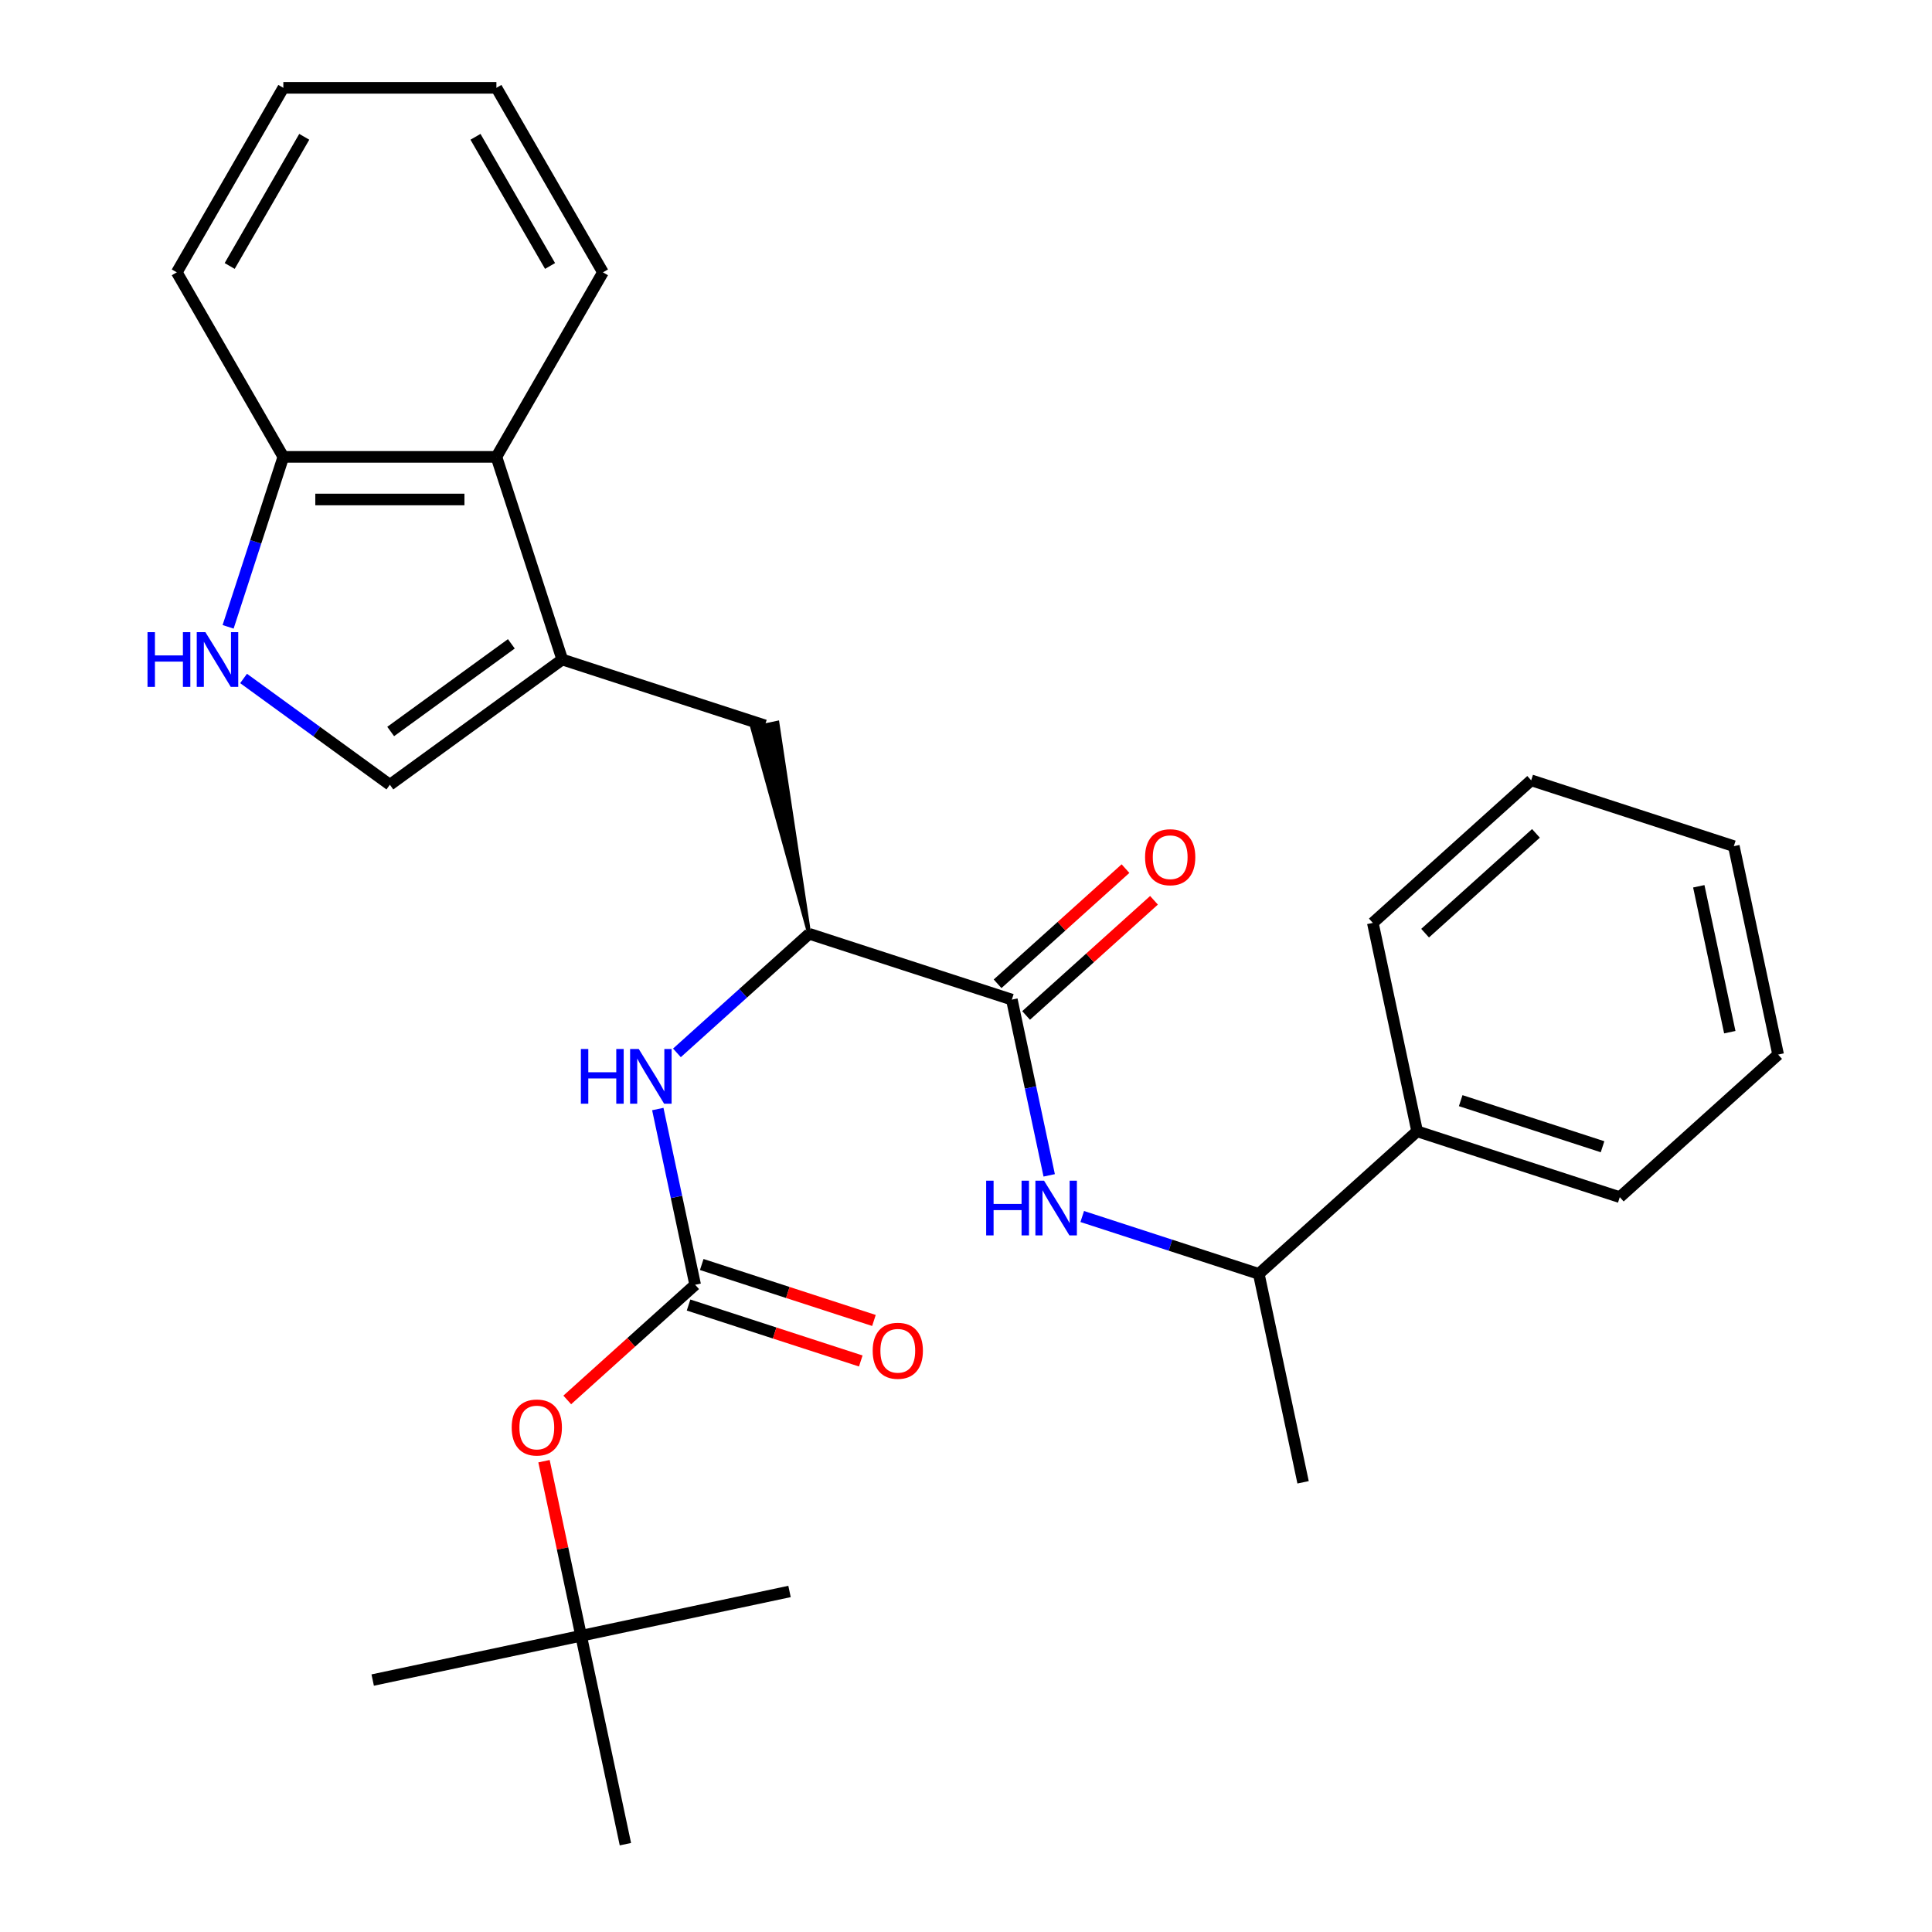 <?xml version='1.0' encoding='iso-8859-1'?>
<svg version='1.1' baseProfile='full'
              xmlns='http://www.w3.org/2000/svg'
                      xmlns:rdkit='http://www.rdkit.org/xml'
                      xmlns:xlink='http://www.w3.org/1999/xlink'
                  xml:space='preserve'
width='1000px' height='1000px' viewBox='0 0 1000 1000'>
<!-- END OF HEADER -->
<rect style='opacity:1.0;fill:#FFFFFF;stroke:none' width='1000' height='1000' x='0' y='0'> </rect>
<path class='bond-3' d='M 291.021,341.366 L 201.797,406.191' style='fill:none;fill-rule:evenodd;stroke:#000000;stroke-width:6px;stroke-linecap:butt;stroke-linejoin:miter;stroke-opacity:1' />
<path class='bond-3' d='M 264.672,333.245 L 202.215,378.622' style='fill:none;fill-rule:evenodd;stroke:#000000;stroke-width:6px;stroke-linecap:butt;stroke-linejoin:miter;stroke-opacity:1' />
<path class='bond-7' d='M 291.021,341.366 L 256.94,236.477' style='fill:none;fill-rule:evenodd;stroke:#000000;stroke-width:6px;stroke-linecap:butt;stroke-linejoin:miter;stroke-opacity:1' />
<path class='bond-8' d='M 291.021,341.366 L 395.91,375.446' style='fill:none;fill-rule:evenodd;stroke:#000000;stroke-width:6px;stroke-linecap:butt;stroke-linejoin:miter;stroke-opacity:1' />
<path class='bond-0' d='M 523.728,517.403 L 418.84,483.323' style='fill:none;fill-rule:evenodd;stroke:#000000;stroke-width:6px;stroke-linecap:butt;stroke-linejoin:miter;stroke-opacity:1' />
<path class='bond-4' d='M 523.728,517.403 L 533.395,562.883' style='fill:none;fill-rule:evenodd;stroke:#000000;stroke-width:6px;stroke-linecap:butt;stroke-linejoin:miter;stroke-opacity:1' />
<path class='bond-4' d='M 533.395,562.883 L 543.063,608.363' style='fill:none;fill-rule:evenodd;stroke:#0000FF;stroke-width:6px;stroke-linecap:butt;stroke-linejoin:miter;stroke-opacity:1' />
<path class='bond-13' d='M 531.108,525.599 L 564.209,495.795' style='fill:none;fill-rule:evenodd;stroke:#000000;stroke-width:6px;stroke-linecap:butt;stroke-linejoin:miter;stroke-opacity:1' />
<path class='bond-13' d='M 564.209,495.795 L 597.31,465.991' style='fill:none;fill-rule:evenodd;stroke:#FF0000;stroke-width:6px;stroke-linecap:butt;stroke-linejoin:miter;stroke-opacity:1' />
<path class='bond-13' d='M 516.349,509.207 L 549.45,479.403' style='fill:none;fill-rule:evenodd;stroke:#000000;stroke-width:6px;stroke-linecap:butt;stroke-linejoin:miter;stroke-opacity:1' />
<path class='bond-13' d='M 549.45,479.403 L 582.551,449.599' style='fill:none;fill-rule:evenodd;stroke:#FF0000;stroke-width:6px;stroke-linecap:butt;stroke-linejoin:miter;stroke-opacity:1' />
<path class='bond-1' d='M 359.81,664.996 L 350.143,619.516' style='fill:none;fill-rule:evenodd;stroke:#000000;stroke-width:6px;stroke-linecap:butt;stroke-linejoin:miter;stroke-opacity:1' />
<path class='bond-1' d='M 350.143,619.516 L 340.476,574.036' style='fill:none;fill-rule:evenodd;stroke:#0000FF;stroke-width:6px;stroke-linecap:butt;stroke-linejoin:miter;stroke-opacity:1' />
<path class='bond-10' d='M 359.81,664.996 L 326.71,694.8' style='fill:none;fill-rule:evenodd;stroke:#000000;stroke-width:6px;stroke-linecap:butt;stroke-linejoin:miter;stroke-opacity:1' />
<path class='bond-10' d='M 326.71,694.8 L 293.609,724.604' style='fill:none;fill-rule:evenodd;stroke:#FF0000;stroke-width:6px;stroke-linecap:butt;stroke-linejoin:miter;stroke-opacity:1' />
<path class='bond-12' d='M 356.402,675.485 L 400.968,689.965' style='fill:none;fill-rule:evenodd;stroke:#000000;stroke-width:6px;stroke-linecap:butt;stroke-linejoin:miter;stroke-opacity:1' />
<path class='bond-12' d='M 400.968,689.965 L 445.534,704.445' style='fill:none;fill-rule:evenodd;stroke:#FF0000;stroke-width:6px;stroke-linecap:butt;stroke-linejoin:miter;stroke-opacity:1' />
<path class='bond-12' d='M 363.218,654.507 L 407.784,668.987' style='fill:none;fill-rule:evenodd;stroke:#000000;stroke-width:6px;stroke-linecap:butt;stroke-linejoin:miter;stroke-opacity:1' />
<path class='bond-12' d='M 407.784,668.987 L 452.35,683.468' style='fill:none;fill-rule:evenodd;stroke:#FF0000;stroke-width:6px;stroke-linecap:butt;stroke-linejoin:miter;stroke-opacity:1' />
<path class='bond-2' d='M 126.07,351.172 L 163.934,378.681' style='fill:none;fill-rule:evenodd;stroke:#0000FF;stroke-width:6px;stroke-linecap:butt;stroke-linejoin:miter;stroke-opacity:1' />
<path class='bond-2' d='M 163.934,378.681 L 201.797,406.191' style='fill:none;fill-rule:evenodd;stroke:#000000;stroke-width:6px;stroke-linecap:butt;stroke-linejoin:miter;stroke-opacity:1' />
<path class='bond-29' d='M 118.07,324.449 L 132.362,280.463' style='fill:none;fill-rule:evenodd;stroke:#0000FF;stroke-width:6px;stroke-linecap:butt;stroke-linejoin:miter;stroke-opacity:1' />
<path class='bond-29' d='M 132.362,280.463 L 146.654,236.477' style='fill:none;fill-rule:evenodd;stroke:#000000;stroke-width:6px;stroke-linecap:butt;stroke-linejoin:miter;stroke-opacity:1' />
<path class='bond-11' d='M 560.156,629.666 L 605.851,644.513' style='fill:none;fill-rule:evenodd;stroke:#0000FF;stroke-width:6px;stroke-linecap:butt;stroke-linejoin:miter;stroke-opacity:1' />
<path class='bond-11' d='M 605.851,644.513 L 651.547,659.361' style='fill:none;fill-rule:evenodd;stroke:#000000;stroke-width:6px;stroke-linecap:butt;stroke-linejoin:miter;stroke-opacity:1' />
<path class='bond-5' d='M 418.84,483.323 L 402.382,374.07 L 389.437,376.822 Z' style='fill:#000000;fill-rule:evenodd;fill-opacity:1;stroke:#000000;stroke-width:2px;stroke-linecap:butt;stroke-linejoin:miter;stroke-opacity:1;' />
<path class='bond-6' d='M 418.84,483.323 L 384.609,514.145' style='fill:none;fill-rule:evenodd;stroke:#000000;stroke-width:6px;stroke-linecap:butt;stroke-linejoin:miter;stroke-opacity:1' />
<path class='bond-6' d='M 384.609,514.145 L 350.378,544.966' style='fill:none;fill-rule:evenodd;stroke:#0000FF;stroke-width:6px;stroke-linecap:butt;stroke-linejoin:miter;stroke-opacity:1' />
<path class='bond-9' d='M 256.94,236.477 L 146.654,236.477' style='fill:none;fill-rule:evenodd;stroke:#000000;stroke-width:6px;stroke-linecap:butt;stroke-linejoin:miter;stroke-opacity:1' />
<path class='bond-9' d='M 240.397,258.534 L 163.197,258.534' style='fill:none;fill-rule:evenodd;stroke:#000000;stroke-width:6px;stroke-linecap:butt;stroke-linejoin:miter;stroke-opacity:1' />
<path class='bond-16' d='M 256.94,236.477 L 312.084,140.966' style='fill:none;fill-rule:evenodd;stroke:#000000;stroke-width:6px;stroke-linecap:butt;stroke-linejoin:miter;stroke-opacity:1' />
<path class='bond-17' d='M 146.654,236.477 L 91.51,140.966' style='fill:none;fill-rule:evenodd;stroke:#000000;stroke-width:6px;stroke-linecap:butt;stroke-linejoin:miter;stroke-opacity:1' />
<path class='bond-14' d='M 281.575,756.309 L 291.178,801.489' style='fill:none;fill-rule:evenodd;stroke:#FF0000;stroke-width:6px;stroke-linecap:butt;stroke-linejoin:miter;stroke-opacity:1' />
<path class='bond-14' d='M 291.178,801.489 L 300.781,846.669' style='fill:none;fill-rule:evenodd;stroke:#000000;stroke-width:6px;stroke-linecap:butt;stroke-linejoin:miter;stroke-opacity:1' />
<path class='bond-15' d='M 651.547,659.361 L 733.506,585.564' style='fill:none;fill-rule:evenodd;stroke:#000000;stroke-width:6px;stroke-linecap:butt;stroke-linejoin:miter;stroke-opacity:1' />
<path class='bond-18' d='M 651.547,659.361 L 674.477,767.237' style='fill:none;fill-rule:evenodd;stroke:#000000;stroke-width:6px;stroke-linecap:butt;stroke-linejoin:miter;stroke-opacity:1' />
<path class='bond-19' d='M 300.781,846.669 L 192.905,869.599' style='fill:none;fill-rule:evenodd;stroke:#000000;stroke-width:6px;stroke-linecap:butt;stroke-linejoin:miter;stroke-opacity:1' />
<path class='bond-20' d='M 300.781,846.669 L 408.658,823.739' style='fill:none;fill-rule:evenodd;stroke:#000000;stroke-width:6px;stroke-linecap:butt;stroke-linejoin:miter;stroke-opacity:1' />
<path class='bond-21' d='M 300.781,846.669 L 323.711,954.545' style='fill:none;fill-rule:evenodd;stroke:#000000;stroke-width:6px;stroke-linecap:butt;stroke-linejoin:miter;stroke-opacity:1' />
<path class='bond-22' d='M 733.506,585.564 L 838.395,619.645' style='fill:none;fill-rule:evenodd;stroke:#000000;stroke-width:6px;stroke-linecap:butt;stroke-linejoin:miter;stroke-opacity:1' />
<path class='bond-22' d='M 756.056,569.699 L 829.478,593.555' style='fill:none;fill-rule:evenodd;stroke:#000000;stroke-width:6px;stroke-linecap:butt;stroke-linejoin:miter;stroke-opacity:1' />
<path class='bond-23' d='M 733.506,585.564 L 710.576,477.688' style='fill:none;fill-rule:evenodd;stroke:#000000;stroke-width:6px;stroke-linecap:butt;stroke-linejoin:miter;stroke-opacity:1' />
<path class='bond-24' d='M 312.084,140.966 L 256.94,45.455' style='fill:none;fill-rule:evenodd;stroke:#000000;stroke-width:6px;stroke-linecap:butt;stroke-linejoin:miter;stroke-opacity:1' />
<path class='bond-24' d='M 284.71,137.668 L 246.11,70.81' style='fill:none;fill-rule:evenodd;stroke:#000000;stroke-width:6px;stroke-linecap:butt;stroke-linejoin:miter;stroke-opacity:1' />
<path class='bond-30' d='M 91.51,140.966 L 146.654,45.455' style='fill:none;fill-rule:evenodd;stroke:#000000;stroke-width:6px;stroke-linecap:butt;stroke-linejoin:miter;stroke-opacity:1' />
<path class='bond-30' d='M 118.884,137.668 L 157.484,70.81' style='fill:none;fill-rule:evenodd;stroke:#000000;stroke-width:6px;stroke-linecap:butt;stroke-linejoin:miter;stroke-opacity:1' />
<path class='bond-27' d='M 838.395,619.645 L 920.354,545.849' style='fill:none;fill-rule:evenodd;stroke:#000000;stroke-width:6px;stroke-linecap:butt;stroke-linejoin:miter;stroke-opacity:1' />
<path class='bond-26' d='M 710.576,477.688 L 792.535,403.891' style='fill:none;fill-rule:evenodd;stroke:#000000;stroke-width:6px;stroke-linecap:butt;stroke-linejoin:miter;stroke-opacity:1' />
<path class='bond-26' d='M 737.629,483.01 L 795.001,431.353' style='fill:none;fill-rule:evenodd;stroke:#000000;stroke-width:6px;stroke-linecap:butt;stroke-linejoin:miter;stroke-opacity:1' />
<path class='bond-25' d='M 256.94,45.455 L 146.654,45.455' style='fill:none;fill-rule:evenodd;stroke:#000000;stroke-width:6px;stroke-linecap:butt;stroke-linejoin:miter;stroke-opacity:1' />
<path class='bond-28' d='M 792.535,403.891 L 897.424,437.972' style='fill:none;fill-rule:evenodd;stroke:#000000;stroke-width:6px;stroke-linecap:butt;stroke-linejoin:miter;stroke-opacity:1' />
<path class='bond-31' d='M 920.354,545.849 L 897.424,437.972' style='fill:none;fill-rule:evenodd;stroke:#000000;stroke-width:6px;stroke-linecap:butt;stroke-linejoin:miter;stroke-opacity:1' />
<path class='bond-31' d='M 895.339,534.253 L 879.288,458.739' style='fill:none;fill-rule:evenodd;stroke:#000000;stroke-width:6px;stroke-linecap:butt;stroke-linejoin:miter;stroke-opacity:1' />
<path  class='atom-3' d='M 76.353 327.206
L 80.193 327.206
L 80.193 339.246
L 94.673 339.246
L 94.673 327.206
L 98.513 327.206
L 98.513 355.526
L 94.673 355.526
L 94.673 342.446
L 80.193 342.446
L 80.193 355.526
L 76.353 355.526
L 76.353 327.206
' fill='#0000FF'/>
<path  class='atom-3' d='M 106.313 327.206
L 115.593 342.206
Q 116.513 343.686, 117.993 346.366
Q 119.473 349.046, 119.553 349.206
L 119.553 327.206
L 123.313 327.206
L 123.313 355.526
L 119.433 355.526
L 109.473 339.126
Q 108.313 337.206, 107.073 335.006
Q 105.873 332.806, 105.513 332.126
L 105.513 355.526
L 101.833 355.526
L 101.833 327.206
L 106.313 327.206
' fill='#0000FF'/>
<path  class='atom-5' d='M 510.438 611.12
L 514.278 611.12
L 514.278 623.16
L 528.758 623.16
L 528.758 611.12
L 532.598 611.12
L 532.598 639.44
L 528.758 639.44
L 528.758 626.36
L 514.278 626.36
L 514.278 639.44
L 510.438 639.44
L 510.438 611.12
' fill='#0000FF'/>
<path  class='atom-5' d='M 540.398 611.12
L 549.678 626.12
Q 550.598 627.6, 552.078 630.28
Q 553.558 632.96, 553.638 633.12
L 553.638 611.12
L 557.398 611.12
L 557.398 639.44
L 553.518 639.44
L 543.558 623.04
Q 542.398 621.12, 541.158 618.92
Q 539.958 616.72, 539.598 616.04
L 539.598 639.44
L 535.918 639.44
L 535.918 611.12
L 540.398 611.12
' fill='#0000FF'/>
<path  class='atom-7' d='M 300.661 542.959
L 304.501 542.959
L 304.501 554.999
L 318.981 554.999
L 318.981 542.959
L 322.821 542.959
L 322.821 571.279
L 318.981 571.279
L 318.981 558.199
L 304.501 558.199
L 304.501 571.279
L 300.661 571.279
L 300.661 542.959
' fill='#0000FF'/>
<path  class='atom-7' d='M 330.621 542.959
L 339.901 557.959
Q 340.821 559.439, 342.301 562.119
Q 343.781 564.799, 343.861 564.959
L 343.861 542.959
L 347.621 542.959
L 347.621 571.279
L 343.741 571.279
L 333.781 554.879
Q 332.621 552.959, 331.381 550.759
Q 330.181 548.559, 329.821 547.879
L 329.821 571.279
L 326.141 571.279
L 326.141 542.959
L 330.621 542.959
' fill='#0000FF'/>
<path  class='atom-11' d='M 264.851 738.872
Q 264.851 732.072, 268.211 728.272
Q 271.571 724.472, 277.851 724.472
Q 284.131 724.472, 287.491 728.272
Q 290.851 732.072, 290.851 738.872
Q 290.851 745.752, 287.451 749.672
Q 284.051 753.552, 277.851 753.552
Q 271.611 753.552, 268.211 749.672
Q 264.851 745.792, 264.851 738.872
M 277.851 750.352
Q 282.171 750.352, 284.491 747.472
Q 286.851 744.552, 286.851 738.872
Q 286.851 733.312, 284.491 730.512
Q 282.171 727.672, 277.851 727.672
Q 273.531 727.672, 271.171 730.472
Q 268.851 733.272, 268.851 738.872
Q 268.851 744.592, 271.171 747.472
Q 273.531 750.352, 277.851 750.352
' fill='#FF0000'/>
<path  class='atom-13' d='M 451.699 699.156
Q 451.699 692.356, 455.059 688.556
Q 458.419 684.756, 464.699 684.756
Q 470.979 684.756, 474.339 688.556
Q 477.699 692.356, 477.699 699.156
Q 477.699 706.036, 474.299 709.956
Q 470.899 713.836, 464.699 713.836
Q 458.459 713.836, 455.059 709.956
Q 451.699 706.076, 451.699 699.156
M 464.699 710.636
Q 469.019 710.636, 471.339 707.756
Q 473.699 704.836, 473.699 699.156
Q 473.699 693.596, 471.339 690.796
Q 469.019 687.956, 464.699 687.956
Q 460.379 687.956, 458.019 690.756
Q 455.699 693.556, 455.699 699.156
Q 455.699 704.876, 458.019 707.756
Q 460.379 710.636, 464.699 710.636
' fill='#FF0000'/>
<path  class='atom-14' d='M 592.687 443.687
Q 592.687 436.887, 596.047 433.087
Q 599.407 429.287, 605.687 429.287
Q 611.967 429.287, 615.327 433.087
Q 618.687 436.887, 618.687 443.687
Q 618.687 450.567, 615.287 454.487
Q 611.887 458.367, 605.687 458.367
Q 599.447 458.367, 596.047 454.487
Q 592.687 450.607, 592.687 443.687
M 605.687 455.167
Q 610.007 455.167, 612.327 452.287
Q 614.687 449.367, 614.687 443.687
Q 614.687 438.127, 612.327 435.327
Q 610.007 432.487, 605.687 432.487
Q 601.367 432.487, 599.007 435.287
Q 596.687 438.087, 596.687 443.687
Q 596.687 449.407, 599.007 452.287
Q 601.367 455.167, 605.687 455.167
' fill='#FF0000'/>
</svg>
